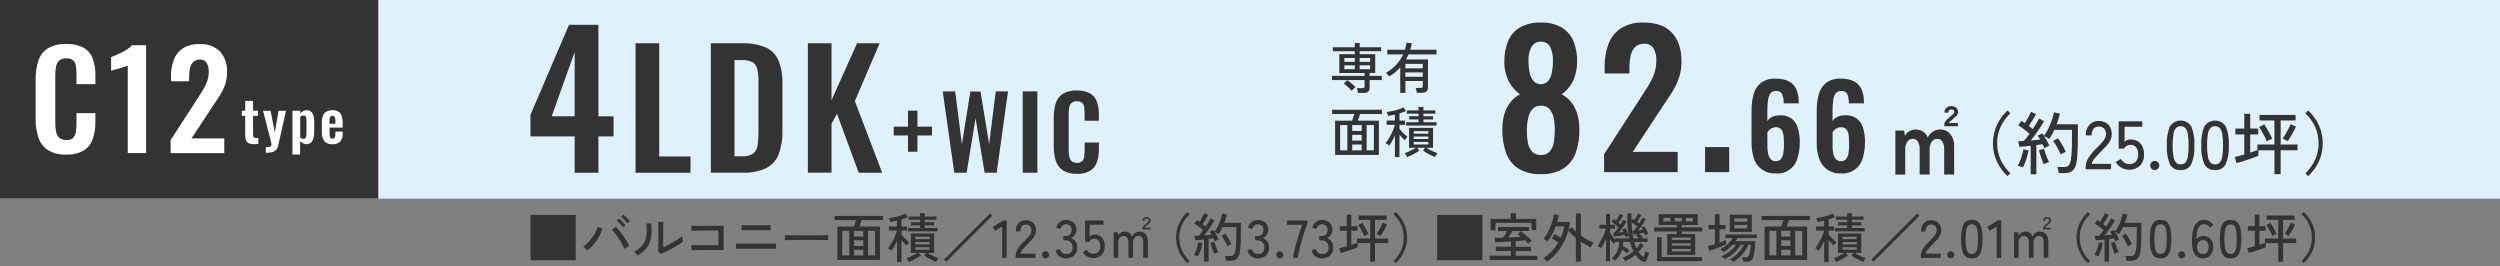 <?xml version="1.0" encoding="UTF-8"?>
<svg id="SP_詳細" data-name="SP 詳細" xmlns="http://www.w3.org/2000/svg" viewBox="0 0 656.98 69.95">
  <rect x="0" y="0" width="656.98" height="69.95" fill="#808080" stroke="none"/>
  <defs>
    <style>
      .cls-1 {
        fill: #fff;
      }

      .cls-2 {
        fill: #333;
      }

      .cls-3 {
        fill: #dff2fc;
      }
    </style>
  </defs>
  <rect class="cls-3" y="0" width="656.98" height="52.2"/>
  <rect class="cls-2" y="0" width="99.41" height="52.2"/>
  <path class="cls-1" d="M17.41,40.62c-1.71.1-3.42-.33-4.88-1.22-1.17-.81-2.04-1.98-2.47-3.34-.49-1.58-.73-3.23-.7-4.88v-10.12c-.03-1.71.2-3.41.7-5.04.41-1.35,1.29-2.52,2.47-3.29,1.48-.85,3.18-1.25,4.88-1.16,1.6-.08,3.18.26,4.6,1,1.09.65,1.93,1.66,2.36,2.85.49,1.38.73,2.84.7,4.31v2.38h-4.97v-2.45c0-.73-.04-1.45-.12-2.17-.05-.58-.28-1.12-.67-1.56-.52-.44-1.2-.65-1.87-.58-.7-.06-1.4.16-1.94.61-.43.45-.7,1.03-.79,1.64-.12.77-.18,1.55-.18,2.33v12.32c-.02.85.06,1.7.25,2.54.12.59.43,1.12.89,1.5.52.36,1.14.54,1.77.51.67.07,1.34-.15,1.84-.61.38-.46.62-1.03.68-1.63.1-.75.14-1.51.14-2.27v-2.56h4.97v2.27c.03,1.51-.2,3.02-.67,4.46-.41,1.25-1.23,2.32-2.33,3.05-1.42.81-3.04,1.2-4.67,1.1h.01Z"/>
  <path class="cls-1" d="M33.58,40.24v-23c-.27.12-.54.23-.82.31-.41.14-.86.27-1.35.4s-.94.25-1.35.37c-.29.08-.58.17-.86.28v-3.6c.33-.12.73-.28,1.22-.49s1.01-.45,1.56-.72c.53-.26,1.05-.56,1.54-.89.43-.29.83-.63,1.17-1.02h3.71v28.35h-4.83.01Z"/>
  <path class="cls-1" d="M44.84,40.24v-3.43l7-10.81c.51-.79,1-1.55,1.45-2.27.45-.71.82-1.47,1.12-2.26.3-.82.45-1.7.44-2.57.05-.84-.14-1.68-.56-2.41-.39-.57-1.06-.89-1.75-.84-.64-.04-1.28.19-1.75.63-.44.45-.74,1.03-.86,1.65-.16.74-.23,1.49-.23,2.24v1.19h-4.76v-1.26c-.03-1.51.23-3.01.75-4.43.46-1.23,1.3-2.27,2.4-2.99,1.3-.78,2.79-1.15,4.3-1.09,2.02-.15,4,.56,5.46,1.96,1.29,1.52,1.94,3.47,1.82,5.46,0,1.08-.15,2.15-.49,3.17-.33.95-.76,1.86-1.29,2.71-.54.86-1.12,1.75-1.75,2.66l-5.81,8.82h8.61v3.88h-14.11.01Z"/>
  <path class="cls-1" d="M66.61,37.88c-.45.02-.89-.07-1.3-.27-.31-.17-.55-.45-.67-.78-.14-.39-.2-.8-.2-1.22v-5.16h-.87v-1.35h.87v-2.6h2.06v2.6h1.32v1.35h-1.32v4.98c-.02.23.05.46.19.64.16.14.37.2.58.19.11,0,.22,0,.32,0s.21-.02.31-.03v1.56c-.17.02-.37.04-.59.07-.24.03-.47.04-.71.04h0Z"/>
  <path class="cls-1" d="M69.85,40.13v-1.47c.29,0,.57-.02.86-.06.18-.02.34-.09.48-.21.11-.11.16-.27.15-.42-.01-.21-.04-.41-.1-.61-.07-.28-.14-.58-.22-.92l-1.9-7.33h1.98l1.12,5.71.97-5.71h1.97l-2.03,9.02c-.08.44-.27.85-.55,1.2-.26.29-.6.51-.98.62-.44.13-.9.2-1.36.19h-.39Z"/>
  <path class="cls-1" d="M76.85,40.62v-11.52h2.04v.66c.24-.23.52-.43.82-.58.29-.14.62-.22.95-.22.34-.01.68.08.96.27.25.18.45.43.58.71.14.3.24.62.29.94s.08.64.08.97v2.94c0,.53-.06,1.05-.2,1.56-.11.43-.33.82-.65,1.12-.32.29-.74.44-1.18.42-.31,0-.61-.08-.88-.22-.28-.16-.55-.35-.79-.57v3.51h-2.04.02ZM79.79,36.48c.19,0,.37-.07.49-.22.12-.18.19-.38.21-.58.04-.27.05-.53.05-.8v-3.11c0-.24-.02-.49-.06-.73-.03-.19-.11-.37-.23-.52-.12-.14-.3-.21-.48-.19-.16,0-.33.04-.47.11-.15.07-.29.16-.41.26v5.48c.13.09.27.16.42.22s.32.08.48.08Z"/>
  <path class="cls-1" d="M87.37,37.91c-.55.02-1.1-.1-1.59-.37-.41-.25-.73-.63-.91-1.08-.21-.55-.31-1.13-.29-1.72v-2.61c-.02-.59.08-1.18.29-1.74.18-.45.5-.82.92-1.06.49-.26,1.03-.38,1.58-.36.56-.03,1.13.1,1.61.39.39.27.69.67.83,1.13.18.59.26,1.2.25,1.81v1.23h-3.45v1.71c0,.23.02.47.08.69.04.16.13.3.26.39.13.08.28.12.43.12.16,0,.31-.04.44-.13.12-.1.2-.23.24-.38.05-.2.08-.41.08-.62v-.72h1.91v.58c.05.73-.19,1.46-.66,2.03-.54.51-1.27.76-2.01.7h-.01ZM86.6,32.52h1.53v-.83c0-.24-.02-.49-.08-.73-.03-.16-.12-.3-.24-.4-.14-.09-.3-.14-.47-.13-.16,0-.31.04-.43.13-.13.12-.21.28-.24.45-.06.3-.08.6-.08.9v.6h.01Z"/>
  <path class="cls-2" d="M151.02,45.39v-9.55h-11.62v-5.66l10.13-23.66h7.73v24.05h3.98v5.28h-3.98v9.55h-6.24ZM144.97,30.56h6.05V13.67l-6.05,16.9h0Z"/>
  <path class="cls-2" d="M167.02,45.39V11.37h6.22v29.74h8.23v4.28h-14.45Z"/>
  <path class="cls-2" d="M186.8,45.39V11.37h8.02c2.22-.1,4.44.28,6.49,1.13,1.5.7,2.69,1.95,3.32,3.49.72,1.9,1.05,3.93.99,5.96v12.43c.06,2.09-.27,4.18-.99,6.15-.61,1.58-1.77,2.88-3.28,3.65-1.97.89-4.12,1.3-6.28,1.2h-8.27ZM193.02,41.07h1.89c1.08.1,2.16-.17,3.07-.76.65-.56,1.05-1.35,1.13-2.2.15-1.18.22-2.36.21-3.55v-13.02c.02-1.11-.07-2.23-.29-3.32-.14-.76-.58-1.42-1.22-1.85-.92-.46-1.95-.66-2.98-.59h-1.81v25.28h0Z"/>
  <path class="cls-2" d="M212.3,45.39V11.37h6.22v14.95l6.72-14.95h5.92l-6.51,15.2,7.18,18.82h-6.17l-5.71-15.5-1.43,2.6v12.89h-6.22Z"/>
  <path class="cls-2" d="M238.61,39.88v-4.28h-3.75v-2.32h3.75v-4.2h2.48v4.2h3.83v2.32h-3.83v4.28h-2.48Z"/>
  <path class="cls-2" d="M250.78,45.39l-3.04-21.38h3.27l1.77,13.86,2.22-13.81h2.67l2.27,13.81,1.74-13.86h3.22l-2.98,21.38h-3.17l-2.38-14.33-2.35,14.33h-3.25.01Z"/>
  <path class="cls-2" d="M268.76,45.39v-21.38h3.85v21.38h-3.85Z"/>
  <path class="cls-2" d="M282.99,45.68c-1.29.07-2.58-.25-3.68-.92-.88-.61-1.54-1.5-1.86-2.52-.37-1.19-.55-2.44-.53-3.68v-7.63c-.02-1.29.15-2.57.53-3.8.31-1.02.97-1.9,1.86-2.48,1.12-.64,2.4-.94,3.68-.87,1.2-.06,2.4.2,3.47.75.83.49,1.45,1.25,1.78,2.15.37,1.04.55,2.14.53,3.25v1.8h-3.75v-1.85c0-.55-.03-1.09-.09-1.64-.04-.44-.21-.85-.5-1.17-.39-.33-.9-.49-1.41-.44-.53-.05-1.06.12-1.46.46-.32.34-.53.77-.59,1.24-.09.58-.14,1.17-.13,1.76v9.29c-.01.64.05,1.29.19,1.91.09.44.33.84.67,1.13.39.27.86.41,1.33.38.51.05,1.01-.12,1.39-.46.29-.35.47-.78.51-1.23.07-.57.11-1.14.11-1.72v-1.93h3.75v1.72c.02,1.14-.15,2.28-.5,3.37-.31.94-.93,1.75-1.76,2.3-1.07.61-2.29.9-3.53.83h-.01Z"/>
  <path class="cls-2" d="M404.93,45.76c-2.09.1-4.16-.42-5.95-1.49-1.5-.99-2.63-2.45-3.22-4.15-.67-1.99-1-4.07-.96-6.17,0-1.04.1-2.08.31-3.1.19-.89.5-1.76.91-2.57.39-.75.88-1.44,1.46-2.04.57-.59,1.24-1.08,1.97-1.46-1.21-.86-2.2-1.98-2.9-3.29-.84-1.64-1.26-3.46-1.22-5.3-.04-1.88.31-3.76,1.03-5.5.64-1.5,1.77-2.75,3.19-3.55,1.66-.87,3.51-1.29,5.38-1.22,1.87-.07,3.73.36,5.38,1.25,1.4.82,2.5,2.06,3.14,3.55.72,1.73,1.06,3.6.98,5.47.04,1.85-.36,3.67-1.18,5.33-.68,1.3-1.66,2.42-2.86,3.26.73.38,1.39.87,1.97,1.46.58.61,1.08,1.29,1.46,2.04.42.81.72,1.68.91,2.57.22,1.02.32,2.06.31,3.1.07,2.1-.25,4.19-.94,6.17-.59,1.7-1.72,3.15-3.22,4.15-1.8,1.07-3.88,1.59-5.98,1.49h.03ZM404.93,40.72c.9.07,1.78-.29,2.38-.96.55-.7.91-1.54,1.03-2.42.16-.99.24-2,.24-3,.03-1.05-.05-2.11-.24-3.14-.15-.9-.52-1.75-1.08-2.47-.58-.66-1.44-1.02-2.33-.96-.87-.05-1.71.3-2.28.96-.56.71-.94,1.55-1.1,2.45-.21,1.04-.32,2.1-.31,3.17,0,1.01.09,2.03.26,3.02.13.89.5,1.73,1.08,2.42.6.65,1.47.99,2.35.94h0ZM404.93,22.14c.72,0,1.41-.3,1.9-.84.51-.63.85-1.38.98-2.18.2-1.04.3-2.11.29-3.17.05-1.24-.2-2.47-.72-3.6-.46-.92-1.43-1.47-2.45-1.39-1.02-.05-1.99.49-2.47,1.39-.57,1.1-.84,2.32-.79,3.55-.01,1.07.09,2.14.31,3.19.15.81.5,1.57,1.03,2.21.5.54,1.19.84,1.92.84Z"/>
  <path class="cls-2" d="M421.54,45.23v-4.7l9.6-14.83c.7-1.09,1.37-2.13,1.99-3.12.62-.98,1.13-2.01,1.54-3.1.41-1.13.61-2.33.6-3.53.07-1.16-.2-2.31-.77-3.31-.54-.78-1.45-1.22-2.4-1.15-.88-.05-1.75.26-2.4.86-.6.62-1.01,1.41-1.18,2.26-.22,1.01-.32,2.04-.31,3.07v1.63h-6.53v-1.73c-.04-2.07.31-4.13,1.03-6.07.64-1.68,1.79-3.12,3.29-4.1,1.78-1.07,3.83-1.58,5.9-1.49,3.33,0,5.82.9,7.49,2.69,1.66,1.79,2.5,4.29,2.5,7.49.02,1.48-.21,2.94-.67,4.34-.45,1.3-1.05,2.55-1.78,3.72-.74,1.18-1.54,2.4-2.4,3.65l-7.97,12.1h11.81v5.33h-19.34Z"/>
  <path class="cls-2" d="M448.08,45.23v-6.58h6.34v6.58s-6.34,0-6.34,0Z"/>
  <path class="cls-2" d="M466.65,45.56c-2.58.18-4.95-1.44-5.72-3.91-.45-1.31-.66-2.68-.64-4.07v-8.52c-.02-1.44.16-2.88.54-4.27.3-1.18.98-2.24,1.92-3.01,1.12-.8,2.49-1.2,3.87-1.11,1.19-.05,2.38.19,3.46.7.87.45,1.56,1.17,1.97,2.06.45,1.05.67,2.19.63,3.33,0,.07,0,.13.02.2,0,.06.01.13.01.19h-3.99c.04-.83-.09-1.66-.39-2.43-.34-.59-1.01-.91-1.68-.81-.47-.02-.92.15-1.26.48-.38.45-.62.99-.71,1.58-.17.97-.24,1.95-.23,2.92v2.91c.31-.48.75-.86,1.27-1.09.63-.28,1.31-.42,2-.41,1.11-.08,2.21.23,3.12.87.79.64,1.36,1.51,1.63,2.49.35,1.18.51,2.4.5,3.63.02,1.44-.18,2.87-.6,4.25-.67,2.56-3.09,4.26-5.73,4.03h.01ZM466.68,42.35c.5.03.99-.17,1.32-.54.33-.44.55-.95.63-1.5.13-.74.19-1.5.18-2.25,0-.88-.03-1.66-.1-2.35-.04-.59-.23-1.16-.56-1.65-.37-.44-.93-.67-1.5-.62-.33,0-.65.06-.94.2-.28.12-.53.29-.75.5-.19.18-.36.38-.5.6v3.81c0,.64.06,1.27.2,1.89.1.52.34,1,.69,1.4.35.36.84.55,1.33.52h0Z"/>
  <path class="cls-2" d="M483.78,45.56c-2.58.18-4.95-1.44-5.72-3.91-.45-1.31-.66-2.68-.64-4.07v-8.52c-.02-1.44.16-2.88.54-4.27.3-1.18.98-2.24,1.92-3.01,1.12-.8,2.49-1.2,3.87-1.11,1.19-.05,2.38.19,3.46.7.87.45,1.56,1.17,1.97,2.06.45,1.05.67,2.19.63,3.33,0,.07,0,.13.02.2,0,.06.01.13.01.19h-3.99c.04-.83-.09-1.66-.39-2.43-.34-.59-1.01-.91-1.68-.81-.47-.02-.92.15-1.26.48-.38.45-.62.99-.71,1.58-.17.97-.24,1.95-.23,2.92v2.91c.31-.48.75-.86,1.28-1.09.63-.28,1.31-.42,2-.41,1.11-.08,2.21.23,3.12.87.79.64,1.36,1.51,1.63,2.49.35,1.18.51,2.4.5,3.63.02,1.44-.18,2.87-.6,4.25-.67,2.56-3.09,4.26-5.73,4.03h0ZM483.81,42.35c.5.03.99-.17,1.32-.54.33-.44.55-.95.63-1.5.13-.74.19-1.5.18-2.25,0-.88-.03-1.66-.1-2.35-.04-.59-.23-1.16-.56-1.65-.37-.44-.93-.67-1.5-.62-.33,0-.65.06-.94.2-.28.12-.53.29-.75.5-.19.18-.36.38-.5.6v3.81c0,.64.06,1.27.2,1.89.1.52.34,1,.69,1.4.35.36.84.55,1.33.52h0Z"/>
  <path class="cls-2" d="M498.09,45.87v-11.54h2.3l.19,1.39c.24-.5.62-.92,1.09-1.2.53-.33,1.14-.49,1.76-.48.68,0,1.36.17,1.93.54.56.37.99.9,1.24,1.52.31-.59.76-1.11,1.31-1.49.57-.39,1.24-.59,1.93-.58,1.03-.03,2.01.4,2.67,1.19.73.96,1.1,2.15,1.02,3.35v7.3h-2.62v-6.67c.04-.7-.12-1.39-.47-1.99-.25-.45-.73-.72-1.24-.72-.61-.02-1.19.26-1.55.74-.41.62-.61,1.37-.56,2.11v6.53h-2.62v-6.67c.04-.7-.12-1.39-.47-1.99-.27-.45-.76-.73-1.28-.72-.6-.02-1.16.26-1.5.76-.39.63-.58,1.36-.54,2.1v6.53h-2.62.03ZM510.96,33.18v-.38c-.02-.35.1-.7.31-.98.36-.41.75-.78,1.17-1.13.27-.2.52-.42.77-.65.2-.15.33-.37.36-.62,0-.43-.27-.65-.82-.65-.5,0-.75.28-.75.84h-1.01c-.03-.48.16-.96.52-1.28.34-.3.78-.45,1.24-.44.49-.02.97.13,1.34.44.33.28.5.71.46,1.14,0,.36-.14.71-.4.96-.26.26-.61.56-1.02.91-.26.21-.48.4-.66.56-.14.12-.26.26-.35.42h2.4v.86h-3.57,0Z"/>
  <path class="cls-2" d="M527.56,46.28c-1.16-1.08-2.11-2.37-2.79-3.81-1.39-3.06-1.39-6.57,0-9.63.68-1.43,1.63-2.73,2.79-3.81l.74.72c-1.06,1.03-1.92,2.24-2.56,3.57-1.22,2.76-1.22,5.9,0,8.66.63,1.33,1.5,2.54,2.56,3.57l-.74.72h0Z"/>
  <path class="cls-2" d="M531.6,43.99c-.13-.06-.27-.12-.41-.16-.18-.06-.36-.12-.53-.17-.14-.05-.28-.08-.42-.1.24-.41.44-.83.61-1.27.21-.52.39-1.05.54-1.58.14-.48.26-.97.34-1.47l1.33.27c-.08.52-.19,1.03-.33,1.54-.15.55-.32,1.08-.52,1.61-.17.46-.37.9-.6,1.33h-.01ZM533.65,45.81v-7.49c-.58.06-1.13.11-1.66.16-.53.05-.97.08-1.33.11l-.27-1.48c.19,0,.41-.02.66-.04s.51-.02.8-.04c.22-.23.46-.51.72-.84.26-.33.53-.68.79-1.05-.26-.23-.57-.48-.92-.75s-.7-.54-1.06-.8-.7-.49-1.01-.68l.85-1.17c.13.08.28.18.43.28.16.1.31.21.47.33.19-.29.39-.62.6-.99.21-.37.41-.74.59-1.09.19-.35.33-.64.42-.87l1.33.56c-.26.49-.57,1.03-.92,1.61-.35.58-.68,1.1-.99,1.54.19.14.38.29.55.42.17.14.33.27.48.39.37-.54.71-1.06,1.01-1.57.3-.5.53-.91.68-1.21l1.3.72c-.26.47-.59,1-.98,1.59-.39.59-.8,1.19-1.23,1.79-.43.6-.85,1.16-1.26,1.67.46-.04.89-.07,1.31-.11s.8-.07,1.13-.11c-.11-.19-.22-.37-.32-.55-.11-.17-.21-.33-.31-.48l1.21-.61c.16.21.3.42.43.65.44-.6.82-1.24,1.14-1.91.35-.73.66-1.47.92-2.23.23-.66.42-1.34.55-2.03l1.58.32c-.11.44-.24.9-.39,1.38-.15.47-.31.95-.48,1.43h5.58v3.06c0,1.09,0,2.03-.03,2.81-.02.78-.05,1.46-.09,2.03-.04.57-.09,1.09-.15,1.56-.06.71-.26,1.4-.58,2.03-.24.45-.62.82-1.08,1.04-.5.22-1.04.32-1.58.31h-1.53c-.02-.28-.06-.56-.13-.84-.06-.26-.14-.52-.24-.77h1.89c.4.03.79-.12,1.08-.39.33-.45.53-.98.59-1.53.13-.75.21-1.51.23-2.28.05-.98.07-2.3.07-3.97v-1.6h-4.64c-.19.43-.4.85-.64,1.26-.22.39-.47.77-.73,1.13-.2-.14-.41-.28-.63-.4-.21-.13-.44-.23-.67-.32.26.4.52.82.76,1.27s.44.86.59,1.22c-.16.06-.38.16-.67.31-.22.11-.44.23-.65.36-.06-.15-.13-.32-.21-.5s-.17-.37-.26-.56c-.23.04-.48.07-.75.11s-.56.08-.86.13v7.67h-1.53.04ZM537.05,43.16c-.13-.31-.28-.7-.45-1.16s-.32-.93-.46-1.4-.25-.85-.33-1.15l1.33-.34c.08.32.2.71.35,1.14.15.44.31.87.49,1.29.17.42.33.77.48,1.06-.15.03-.29.07-.43.13-.19.07-.38.15-.56.23-.18.08-.32.15-.41.2h0ZM541.55,40.63c-.16-.4-.34-.81-.57-1.25-.22-.44-.46-.86-.71-1.28-.22-.37-.47-.73-.74-1.07l1.26-.7c.41.55.79,1.12,1.13,1.71.35.6.67,1.22.95,1.85-.24.09-.47.2-.69.33-.22.12-.44.25-.64.41h.01Z"/>
  <path class="cls-2" d="M548.08,44.5v-.5c0-.91.27-1.79.76-2.56.63-.96,1.38-1.84,2.22-2.61.41-.4.79-.79,1.14-1.18.33-.36.62-.75.87-1.16.21-.34.34-.72.36-1.12.07-.57-.11-1.15-.49-1.58-.4-.37-.93-.56-1.48-.52-.51-.02-1,.2-1.31.6-.35.5-.52,1.11-.49,1.72h-1.53c-.06-1.01.27-2.01.93-2.78.61-.68,1.49-1.05,2.4-1.02.64-.01,1.27.13,1.84.42.53.28.96.71,1.24,1.23.31.61.45,1.28.4,1.96,0,.55-.15,1.09-.41,1.58-.28.51-.63.99-1.03,1.41-.42.46-.89.94-1.4,1.44-.58.59-1.1,1.16-1.58,1.7-.41.43-.7.96-.84,1.54h5.08v1.42h-6.71.03Z"/>
  <path class="cls-2" d="M559.53,44.6c-.72,0-1.42-.18-2.04-.54-.62-.34-1.14-.85-1.5-1.46l1.3-.83c.25.39.58.73.97.99.38.24.83.37,1.28.36.66.04,1.3-.2,1.75-.67.43-.54.65-1.21.6-1.9.04-.66-.15-1.3-.53-1.84-.36-.43-.9-.67-1.47-.65-.36,0-.72.09-1.03.27-.3.16-.54.42-.67.74h-1.42v-7.18h6.21v1.42h-4.66v3.94c.44-.4,1.01-.62,1.6-.61.63,0,1.25.14,1.8.45.54.31.97.77,1.25,1.32.32.66.48,1.4.46,2.13.07,1.11-.31,2.2-1.07,3.01-.76.71-1.77,1.09-2.82,1.04h-.01Z"/>
  <path class="cls-2" d="M566.26,44.69c-.32,0-.63-.12-.85-.35-.23-.22-.36-.52-.35-.84,0-.66.53-1.2,1.19-1.21h.01c.32,0,.62.12.84.35.23.22.36.53.35.85,0,.65-.53,1.18-1.19,1.19h0Z"/>
  <path class="cls-2" d="M573.05,44.69c-1.19.1-2.32-.53-2.84-1.6-.62-1.56-.89-3.23-.79-4.9-.09-1.67.18-3.35.79-4.91.93-1.57,2.96-2.08,4.53-1.14.47.28.86.67,1.14,1.14.62,1.56.89,3.23.79,4.91.09,1.67-.18,3.34-.79,4.9-.52,1.07-1.64,1.7-2.83,1.6ZM573.05,43.2c.45.02.89-.15,1.22-.46.37-.44.6-.98.67-1.56.16-.99.23-1.99.21-2.99.02-1.01-.05-2.01-.21-3.01-.07-.57-.3-1.11-.67-1.56-.69-.61-1.73-.61-2.42,0-.38.44-.61.98-.68,1.56-.16.99-.24,2-.22,3.01-.02,1,.05,2,.22,2.99.07.57.31,1.12.68,1.56.32.31.76.48,1.21.46h-.01Z"/>
  <path class="cls-2" d="M582.1,44.69c-1.19.1-2.32-.53-2.84-1.6-.62-1.56-.89-3.23-.79-4.9-.09-1.67.18-3.35.79-4.91.93-1.57,2.96-2.08,4.53-1.14.47.28.86.67,1.14,1.14.62,1.56.89,3.23.79,4.91.09,1.67-.18,3.34-.79,4.9-.52,1.07-1.64,1.7-2.83,1.6ZM582.1,43.2c.45.02.89-.15,1.22-.46.37-.44.6-.98.67-1.56.16-.99.23-1.99.21-2.99.02-1.01-.05-2.01-.21-3.01-.07-.57-.3-1.11-.67-1.56-.69-.61-1.73-.61-2.42,0-.38.44-.61.98-.68,1.56-.16.99-.24,2-.22,3.01-.02,1,.05,2,.22,2.99.07.57.31,1.12.68,1.56.32.31.76.48,1.21.46h-.01Z"/>
  <path class="cls-2" d="M597.71,45.79v-6.28h-4.23v1.42c-.34.14-.75.31-1.25.49-.5.19-1.02.37-1.58.56-.55.19-1.08.36-1.59.51-.51.16-.95.28-1.32.38l-.47-1.62c.31-.06.69-.15,1.12-.27.44-.12.9-.25,1.39-.4v-5.24h-2.34v-1.55h2.34v-3.89h1.55v3.89h2.11v1.55h-2.11v4.77c.36-.12.71-.24,1.04-.35.33-.11.62-.22.87-.32v-1.46h4.46v-6.32h-3.91v-1.46h9.47v1.46h-3.92v6.32h4.44v1.51h-4.44v6.28h-1.64v.02ZM595.71,37.15c-.14-.36-.33-.77-.57-1.24-.23-.47-.48-.93-.75-1.38-.26-.45-.51-.83-.74-1.14l1.39-.7c.22.32.46.71.72,1.17.26.46.52.91.77,1.37.24.46.45.86.6,1.22-.16.05-.31.11-.46.19-.19.09-.37.18-.55.28s-.32.17-.41.23ZM601.2,37.1c-.1-.06-.24-.14-.42-.23-.19-.09-.37-.18-.55-.27-.12-.06-.25-.11-.38-.16.26-.37.51-.74.73-1.13.26-.44.51-.9.76-1.38.25-.47.45-.9.6-1.29l1.44.63c-.16.36-.37.78-.63,1.26s-.54.95-.81,1.41c-.28.46-.52.85-.74,1.16h0Z"/>
  <path class="cls-2" d="M606.57,46.28l-.74-.72c1.07-1.03,1.93-2.24,2.57-3.57,1.21-2.76,1.21-5.9,0-8.66-.63-1.34-1.5-2.55-2.57-3.57l.74-.72c1.16,1.08,2.11,2.37,2.79,3.81,1.39,3.06,1.39,6.57,0,9.63-.68,1.43-1.63,2.73-2.79,3.81h0Z"/>
  <path class="cls-2" d="M356.87,24.43c-.02-.22-.05-.44-.11-.66-.05-.21-.11-.41-.19-.61h1.47c.15.01.3-.02.43-.1.1-.1.15-.25.13-.39v-1.63h-8.57v-1.11h8.57v-.75h-6.64v-4.94h4.07v-.78h-5.77v-1.04h5.77v-1.14h1.28v1.14h5.63v1.04h-5.63v.78h4.08v4.94h-1.47v.75h3.2v1.11h-3.2v2.03c.03.38-.11.76-.38,1.03-.35.24-.77.36-1.19.32h-1.48,0ZM355.21,23.86c-.18-.22-.37-.43-.58-.63-.23-.23-.48-.45-.74-.67-.23-.2-.48-.39-.73-.56l.88-.94c.23.15.48.34.75.55s.53.43.78.65c.22.19.43.4.63.62-.11.09-.22.19-.32.29-.13.12-.26.25-.38.37s-.21.23-.28.32h-.01ZM353.28,16.26h2.75v-1.01h-2.75v1.01ZM353.28,18.18h2.75v-1.01h-2.75v1.01ZM357.31,16.26h2.75v-1.01h-2.75v1.01ZM357.31,18.18h2.75v-1.01h-2.75v1.01Z"/>
  <path class="cls-2" d="M367.97,24.4v-6.68c-.42.48-.88.92-1.38,1.32-.49.4-1.02.76-1.56,1.07-.1-.19-.23-.37-.37-.53-.14-.17-.29-.32-.46-.45,1-.55,1.9-1.26,2.69-2.09.76-.81,1.38-1.74,1.84-2.75h-4.17v-1.22h4.64c.19-.61.33-1.24.42-1.87l1.4.17c-.05.29-.11.58-.19.86-.08.28-.15.56-.23.84h6.9v1.22h-7.35c-.1.23-.2.46-.31.68s-.23.44-.35.65h5.77v7.4c0,.91-.53,1.37-1.6,1.37h-1.34c-.03-.22-.06-.44-.11-.66-.04-.21-.11-.42-.19-.62h1.32c.15.01.31-.02.43-.11.1-.1.14-.24.13-.38v-1.34h-4.57v3.12h-1.36ZM369.32,17.95h4.57v-1.17h-4.57v1.17ZM369.32,20.19h4.57v-1.17h-4.57v1.17Z"/>
  <path class="cls-2" d="M350.86,40.72v-9.01h4.45c.11-.25.21-.54.32-.86.11-.32.2-.62.27-.9h-5.83v-1.12h13.09v1.12h-5.73c-.08.27-.17.56-.29.89-.12.32-.23.61-.33.87h5.55v9.01h-11.5ZM352.17,39.51h1.9v-6.64h-1.9v6.64ZM355.35,34.4h2.49v-1.53h-2.49v1.53ZM355.35,36.95h2.49v-1.51h-2.49v1.51ZM355.35,39.51h2.49v-1.53h-2.49v1.53ZM359.14,39.51h1.9v-6.64h-1.9v6.64Z"/>
  <path class="cls-2" d="M366.57,41.24v-5.63c-.24.53-.49,1.03-.76,1.5-.22.41-.47.8-.74,1.17-.08-.09-.18-.17-.27-.24-.12-.1-.25-.19-.38-.27-.1-.07-.2-.13-.31-.17.27-.29.5-.61.71-.95.25-.38.49-.8.72-1.26s.44-.91.62-1.36c.16-.4.29-.82.4-1.24h-2.16v-1.11h2.17v-1.56c-.31.07-.61.13-.91.19-.3.06-.59.11-.87.16-.02-.11-.05-.22-.09-.32-.05-.14-.1-.28-.16-.42-.04-.11-.09-.21-.15-.31.52-.06,1.03-.14,1.54-.25.55-.12,1.1-.26,1.63-.44.44-.14.87-.32,1.27-.53l.67.94c-.26.13-.53.25-.8.35-.29.11-.6.21-.93.32v1.89h1.47v1.11h-1.47v1.07c.16.21.37.46.63.73.26.28.52.54.79.79.22.21.45.4.69.58-.08.07-.16.15-.24.24-.1.11-.2.23-.3.35-.07.09-.14.18-.2.28-.18-.16-.4-.38-.65-.64s-.49-.53-.72-.81v5.88h-1.22l.02-.04ZM369.77,41.27c-.06-.13-.15-.31-.27-.52-.1-.18-.21-.35-.34-.5.26-.09.56-.21.92-.37.36-.16.71-.33,1.07-.51.36-.18.67-.36.94-.53h-1.81v-5.24h6.31v5.24h-1.81c.31.19.62.37.95.53.37.18.73.35,1.09.51s.67.28.91.37c-.12.16-.23.33-.33.5-.1.17-.19.34-.27.52-.33-.12-.68-.28-1.07-.47-.39-.19-.77-.39-1.14-.61-.37-.22-.69-.42-.97-.63l.55-.73h-2.1l.58.73c-.28.2-.6.41-.97.63s-.75.42-1.14.61c-.39.19-.75.34-1.09.47h-.01ZM369.52,33v-.89h3.27v-.71h-2.46v-.86h2.46v-.66h-3.07v-.86h3.07v-.91h1.27v.91h3.15v.86h-3.15v.66h2.53v.86h-2.53v.71h3.44v.89h-7.98,0ZM371.52,35.12h3.83v-.66h-3.83v.66ZM371.52,36.53h3.83v-.65h-3.83v.65ZM371.52,37.97h3.83v-.68h-3.83v.68Z"/>
  <path class="cls-2" d="M139.41,68.38v-11.9h11.9v11.9h-11.9Z"/>
  <path class="cls-2" d="M154.35,65.8c-.11-.13-.28-.3-.5-.5-.22-.21-.42-.36-.6-.46.61-.41,1.16-.91,1.67-1.5.51-.59.95-1.21,1.32-1.86.37-.65.63-1.26.79-1.84l1.29.45c-.22.7-.53,1.4-.91,2.1-.38.7-.83,1.36-1.34,1.98-.51.62-1.08,1.17-1.71,1.65ZM164.07,65.38c-.15-.38-.35-.81-.61-1.27s-.54-.94-.85-1.41c-.31-.47-.63-.91-.94-1.32s-.62-.74-.9-1l1.04-.74c.31.29.63.63.97,1.03s.67.82,1,1.28c.33.46.63.92.91,1.38.28.46.52.9.71,1.31-.15.07-.36.17-.64.33s-.51.29-.69.41ZM163.69,59.71c-.12-.2-.28-.41-.46-.63-.19-.22-.38-.44-.59-.64s-.39-.37-.56-.5l.63-.5c.15.12.33.29.54.51s.42.44.62.67.36.42.48.58l-.66.52ZM164.87,58.68c-.12-.19-.28-.39-.48-.61-.2-.22-.4-.43-.6-.63-.21-.2-.39-.37-.56-.5l.62-.52c.15.12.33.29.55.5.22.21.43.43.64.66.21.22.37.42.48.57l-.66.52Z"/>
  <path class="cls-2" d="M167.57,67.18c-.06-.09-.14-.21-.25-.34-.11-.13-.23-.26-.36-.39s-.24-.23-.33-.3c1.03-.54,1.8-1.16,2.31-1.86.51-.7.83-1.5.95-2.42.12-.91.1-1.94-.07-3.09l1.26-.11c.2,1.32.21,2.5.05,3.55-.16,1.05-.53,1.98-1.11,2.79-.58.81-1.39,1.53-2.45,2.16ZM173.68,66.73l-.71-.57c0-.13.02-.36.02-.68,0-.32,0-.7.01-1.12s0-.87,0-1.32v-1.27c0-.66,0-1.32,0-1.96s-.02-1.15-.04-1.53h1.36c0,.18-.02.46-.02.86s0,.83-.01,1.29c0,.46,0,.89,0,1.28v3.29c.39-.18.83-.39,1.32-.64.49-.25.97-.52,1.44-.8.48-.28.91-.56,1.3-.83.39-.27.7-.51.91-.71,0,.12.01.28.04.49.03.21.06.4.1.58.04.18.07.31.09.39-.31.26-.71.55-1.21.86-.5.31-1.03.63-1.6.94-.56.31-1.11.6-1.64.85-.53.26-.99.46-1.36.61Z"/>
  <path class="cls-2" d="M181.73,65.78l-.07-1.36c.11,0,.33.02.67.02s.73,0,1.2,0h1.5c.53,0,1.04,0,1.54,0s.95,0,1.34-.01c.4,0,.69,0,.89,0v-3.85h-.8c-.37,0-.81,0-1.3,0s-1.01,0-1.54.01-1.04,0-1.52.01c-.48,0-.89.01-1.24.02-.35,0-.58.02-.7.03l-.03-1.34c.15,0,.44.02.87.03.43,0,.94.01,1.53.01s1.2,0,1.85,0c.64,0,1.26,0,1.85-.01.59,0,1.1,0,1.53-.01.43,0,.72-.01.87-.02v6.38h-1.16c-.49,0-1.02,0-1.62,0-.59,0-1.19.01-1.79.02-.6,0-1.17.02-1.71.02-.54,0-1,.01-1.38.02-.38,0-.64.02-.77.03Z"/>
  <path class="cls-2" d="M193.43,65.37v-1.37c.09,0,.29.02.59.02.3,0,.67,0,1.1.01.43,0,.88,0,1.34,0h3.43c.4,0,.82,0,1.25,0s.85,0,1.24,0,.73,0,1.01,0,.46-.01.53-.02v1.37c-.08,0-.25-.02-.52-.02-.27,0-.6,0-.99,0s-.8,0-1.23,0c-.43,0-.85,0-1.25,0h-2.05c-.41,0-.86,0-1.34,0-.48,0-.95,0-1.39,0s-.83,0-1.15,0c-.32,0-.51.01-.59.02ZM194.87,60.53v-1.37c.09,0,.3.02.63.02.33,0,.71,0,1.13.01.43,0,.86,0,1.28,0h2.04c.37,0,.74,0,1.11,0,.37,0,.69,0,.95-.01.27,0,.43-.01.5-.02v1.37c-.08,0-.25-.02-.51-.02-.26,0-.56,0-.92-.01-.35,0-.72,0-1.09,0h-1.76c-.32,0-.66,0-1.01,0-.36,0-.71,0-1.04,0s-.62,0-.85,0c-.24,0-.39.01-.46.02Z"/>
  <path class="cls-2" d="M206.26,63.13v-.94c0-.18,0-.31-.01-.39.23,0,.58.02,1.05.02s1.01,0,1.63.01c.62,0,1.28,0,1.97.01.7,0,1.39,0,2.09,0s1.35,0,1.97,0c.62,0,1.16-.01,1.62-.02.47,0,.81-.02,1.04-.03v.31c0,.17,0,.36,0,.57s0,.36,0,.44c-.29,0-.72-.02-1.29-.03-.57,0-1.22-.02-1.95-.02-.73,0-1.5,0-2.29,0s-1.57,0-2.32,0-1.44.01-2.05.02c-.61,0-1.09.02-1.45.04Z"/>
  <path class="cls-2" d="M220.06,68.3v-8.76h4.33c.1-.24.21-.52.31-.83s.19-.6.27-.88h-5.67v-1.09h12.73v1.09h-5.57c-.07.26-.17.55-.28.86-.11.31-.22.59-.32.85h5.39v8.76h-11.17ZM221.33,67.12h1.85v-6.45h-1.85v6.45ZM224.43,62.15h2.42v-1.48h-2.42v1.48ZM224.43,64.63h2.42v-1.47h-2.42v1.47ZM224.43,67.12h2.42v-1.48h-2.42v1.48ZM228.11,67.12h1.85v-6.45h-1.85v6.45Z"/>
  <path class="cls-2" d="M235.73,68.8v-5.47c-.23.51-.48,1-.74,1.46s-.5.84-.72,1.14c-.06-.06-.15-.14-.27-.24s-.25-.18-.37-.27-.23-.14-.3-.17c.22-.24.46-.55.69-.92.24-.37.47-.78.7-1.22.23-.44.43-.88.6-1.32.17-.44.3-.84.38-1.2h-2.1v-1.08h2.11v-1.51c-.3.07-.6.13-.89.18s-.58.11-.85.15c0-.07-.04-.18-.08-.31s-.1-.27-.15-.41-.1-.24-.14-.3c.45-.05.95-.13,1.5-.24.55-.12,1.08-.26,1.59-.43s.92-.34,1.24-.52l.66.91c-.23.12-.49.23-.78.34-.29.1-.59.21-.9.31v1.83h1.43v1.08h-1.43v1.04c.16.21.36.44.61.71.25.27.5.53.76.77.26.24.49.43.67.56-.06.05-.13.12-.23.23-.1.11-.19.22-.29.34-.09.12-.16.21-.2.27-.18-.16-.39-.37-.63-.62-.24-.26-.48-.52-.7-.79v5.71h-1.19ZM238.84,68.83c-.06-.13-.14-.3-.26-.5-.12-.21-.23-.37-.33-.49.25-.08.55-.2.9-.36.35-.15.69-.32,1.04-.5.35-.18.66-.35.92-.52h-1.76v-5.1h6.13v5.1h-1.76c.26.17.57.34.92.52.35.18.71.34,1.06.5.35.15.65.27.89.36-.09.12-.2.29-.32.49s-.21.37-.27.5c-.32-.12-.67-.27-1.04-.46-.38-.18-.75-.38-1.11-.59s-.67-.41-.94-.61l.53-.71h-2.04l.56.71c-.27.2-.59.4-.95.61s-.73.41-1.11.59c-.38.18-.73.33-1.06.46ZM238.6,60.79v-.87h3.18v-.69h-2.39v-.84h2.39v-.64h-2.98v-.84h2.98v-.88h1.23v.88h3.07v.84h-3.07v.64h2.46v.84h-2.46v.69h3.35v.87h-7.76ZM240.55,62.85h3.72v-.64h-3.72v.64ZM240.55,64.22h3.72v-.63h-3.72v.63ZM240.55,65.62h3.72v-.66h-3.72v.66Z"/>
  <path class="cls-2" d="M248.7,68.76l-.59-.57,12.08-12.1.57.59-12.07,12.08Z"/>
  <path class="cls-2" d="M263.36,67.75v-8.27l-1.85,1.18-.63-1.01,2.76-1.72h.91v9.83h-1.19Z"/>
  <path class="cls-2" d="M266.89,67.75v-.39c0-.69.2-1.35.59-1.99s.97-1.31,1.73-2.03c.32-.31.61-.61.89-.92s.5-.6.68-.9.27-.59.28-.87c.02-.55-.11-.96-.38-1.23-.27-.27-.65-.41-1.15-.41-.43,0-.77.16-1.02.47s-.38.76-.38,1.34h-1.19c0-.91.24-1.64.72-2.16.48-.53,1.1-.79,1.87-.79.54,0,1.02.11,1.44.33.42.22.74.54.97.96s.33.93.31,1.53c0,.44-.12.85-.32,1.23-.21.38-.47.74-.8,1.1-.33.36-.69.73-1.09,1.12-.45.46-.86.9-1.22,1.32-.37.42-.59.82-.65,1.2h3.95v1.11h-5.22Z"/>
  <path class="cls-2" d="M274.76,67.9c-.26,0-.48-.09-.67-.27-.18-.18-.27-.4-.27-.65s.09-.48.27-.67c.18-.18.4-.27.67-.27s.47.09.65.27c.18.18.27.4.27.67s-.09.47-.27.65-.4.27-.65.27Z"/>
  <path class="cls-2" d="M280.1,67.9c-.66,0-1.23-.18-1.71-.55-.48-.37-.81-.88-1.01-1.53l1.11-.38c.06.2.15.39.28.59.13.2.3.37.52.51.21.14.48.21.78.21.56,0,1-.14,1.32-.43.32-.28.48-.73.48-1.34,0-.55-.17-.99-.51-1.33s-.8-.5-1.36-.5h-.57v-1.11h.57c.53,0,.94-.15,1.21-.46.27-.31.41-.7.41-1.18,0-.53-.16-.91-.47-1.13-.31-.22-.67-.34-1.07-.34-.27,0-.5.07-.7.21-.2.14-.36.31-.49.51-.13.2-.23.39-.29.58l-1.09-.43c.24-.65.6-1.15,1.06-1.5.47-.35.98-.52,1.54-.52.82,0,1.49.23,2,.69s.76,1.09.76,1.88c0,.5-.13.95-.39,1.34-.26.39-.61.68-1.04.87.5.18.9.49,1.2.92s.46.95.46,1.53c0,.85-.25,1.54-.76,2.07-.51.53-1.25.8-2.23.8Z"/>
  <path class="cls-2" d="M287.3,67.83c-.56,0-1.09-.14-1.59-.42-.5-.28-.89-.66-1.17-1.13l1.01-.64c.21.33.47.58.76.77.29.19.62.28.99.28.6,0,1.05-.18,1.37-.53.31-.35.47-.84.47-1.48s-.14-1.09-.41-1.43c-.28-.34-.66-.5-1.14-.5-.29,0-.56.07-.8.21-.25.14-.42.33-.53.57h-1.11v-5.59h4.83v1.11h-3.63v3.07c.36-.32.78-.48,1.25-.48.52,0,.99.12,1.4.35.41.23.74.58.97,1.03.24.45.36,1.01.36,1.66,0,1.02-.28,1.8-.83,2.34-.56.54-1.29.81-2.19.81Z"/>
  <path class="cls-2" d="M292.65,67.75v-6.72h1.09l.07.92c.14-.32.37-.58.69-.78.32-.21.68-.31,1.09-.31.48,0,.88.11,1.21.34.33.23.57.55.71.96.18-.38.43-.7.76-.94.33-.24.74-.36,1.21-.36.66,0,1.19.22,1.59.67.4.45.59,1.1.59,1.96v4.26h-1.23v-4c0-.59-.11-1.02-.33-1.31-.22-.29-.51-.43-.88-.43-.46,0-.82.17-1.08.5-.26.34-.39.77-.39,1.29v3.95h-1.22v-4c0-.59-.11-1.02-.34-1.31-.22-.29-.52-.43-.9-.43-.45,0-.8.17-1.06.51s-.38.76-.38,1.27v3.96h-1.22ZM300.23,60.29v-.2c0-.24.07-.45.22-.62.14-.17.38-.39.71-.67.17-.14.33-.28.48-.43.15-.14.23-.28.23-.41.02-.32-.18-.48-.59-.48-.36,0-.53.19-.53.56h-.49c0-.33.1-.57.29-.74.2-.17.44-.25.73-.25.34,0,.6.08.8.25.2.17.29.4.27.69,0,.22-.09.42-.26.58s-.38.35-.62.55c-.17.14-.32.27-.45.39-.13.12-.21.23-.22.34h1.54v.43h-2.11Z"/>
  <path class="cls-2" d="M312.04,69.14c-.91-.84-1.63-1.83-2.17-2.96-.54-1.13-.81-2.38-.81-3.75s.27-2.61.81-3.74c.54-1.13,1.26-2.12,2.17-2.96l.57.56c-.85.84-1.51,1.77-1.99,2.78-.48,1.01-.71,2.13-.71,3.37s.24,2.35.71,3.37c.48,1.01,1.14,1.94,1.99,2.78l-.57.56Z"/>
  <path class="cls-2" d="M314.82,67.36c-.08-.04-.18-.08-.32-.13-.14-.05-.28-.09-.41-.13-.13-.04-.25-.07-.33-.08.16-.26.32-.59.48-.99.16-.4.3-.81.42-1.23.12-.42.21-.81.27-1.14l1.04.21c-.06.36-.14.76-.26,1.2-.12.43-.25.85-.41,1.25-.15.4-.31.75-.47,1.04ZM316.42,68.77v-5.82c-.45.05-.88.09-1.29.13-.41.04-.76.07-1.04.08l-.21-1.15c.15,0,.32-.02.51-.03s.4-.02.62-.03c.17-.18.35-.39.56-.65.21-.26.41-.53.62-.82-.21-.18-.44-.37-.71-.58-.27-.21-.55-.42-.83-.62s-.54-.38-.78-.53l.66-.91c.1.07.21.14.34.22.12.08.24.17.36.26.15-.22.31-.48.47-.77.16-.29.32-.57.46-.85s.25-.5.33-.68l1.04.43c-.21.38-.44.8-.71,1.25-.27.45-.53.85-.77,1.2.15.11.29.22.43.33.14.11.26.21.37.3.29-.42.55-.83.78-1.22.23-.39.41-.71.53-.94l1.01.56c-.21.36-.46.78-.76,1.24-.3.46-.62.93-.96,1.39s-.66.9-.98,1.3c.35-.03.7-.06,1.02-.08.33-.03.62-.06.88-.08-.08-.15-.17-.29-.25-.43s-.16-.26-.24-.37l.94-.48c.11.15.22.32.34.5.32-.42.61-.91.89-1.48s.51-1.15.71-1.74c.2-.59.34-1.11.43-1.58l1.23.25c-.08.35-.18.7-.3,1.07-.12.37-.24.74-.37,1.11h4.34v2.38c0,.85,0,1.58-.02,2.18-.01.61-.04,1.13-.07,1.58-.03.44-.07.85-.12,1.21-.08.67-.23,1.2-.45,1.58-.21.38-.49.65-.84.81-.35.16-.76.24-1.23.24h-1.19c0-.19-.04-.4-.1-.65-.06-.25-.12-.45-.19-.6h1.47c.36,0,.64-.1.84-.31.2-.21.35-.6.46-1.19.08-.42.14-1.01.18-1.77s.06-1.79.06-3.09v-1.25h-3.61c-.15.34-.32.66-.5.98-.18.32-.37.61-.57.88-.11-.08-.28-.19-.49-.31-.21-.12-.39-.21-.52-.25.21.31.4.64.59.99s.34.67.46.95c-.12.05-.29.13-.52.24-.22.11-.39.21-.5.28-.05-.12-.1-.25-.16-.39-.06-.14-.13-.29-.2-.43-.18.03-.37.06-.58.08-.21.03-.43.06-.67.1v5.96h-1.19ZM319.07,66.71c-.1-.24-.22-.54-.35-.9s-.25-.72-.36-1.08c-.11-.36-.19-.66-.26-.9l1.04-.27c.07.25.16.55.27.89.12.34.24.67.38,1,.14.33.26.6.37.83-.08,0-.19.04-.34.1-.15.06-.29.12-.43.18-.14.07-.25.12-.32.15ZM322.57,64.74c-.12-.31-.27-.63-.44-.97s-.36-.67-.55-.99c-.2-.32-.39-.6-.57-.83l.98-.55c.3.39.59.83.88,1.33.29.49.54.98.74,1.44-.13.05-.31.13-.54.26-.23.13-.39.23-.5.31Z"/>
  <path class="cls-2" d="M330.51,67.9c-.66,0-1.23-.18-1.71-.55-.48-.37-.81-.88-1.01-1.53l1.11-.38c.06.2.15.39.28.59.13.2.3.37.52.51.21.14.48.21.78.21.56,0,1-.14,1.32-.43.32-.28.48-.73.48-1.34,0-.55-.17-.99-.51-1.33s-.8-.5-1.36-.5h-.57v-1.11h.57c.53,0,.94-.15,1.21-.46.27-.31.41-.7.41-1.18,0-.53-.16-.91-.47-1.13-.31-.22-.67-.34-1.07-.34-.27,0-.5.07-.7.21-.2.14-.36.31-.49.51-.13.2-.23.39-.29.58l-1.09-.43c.24-.65.6-1.15,1.06-1.5.47-.35.98-.52,1.54-.52.82,0,1.49.23,2,.69s.76,1.09.76,1.88c0,.5-.13.95-.39,1.34-.26.39-.61.68-1.04.87.5.18.9.49,1.2.92s.46.95.46,1.53c0,.85-.25,1.54-.76,2.07-.51.53-1.25.8-2.23.8Z"/>
  <path class="cls-2" d="M336.31,67.9c-.26,0-.48-.09-.67-.27-.18-.18-.27-.4-.27-.65s.09-.48.27-.67c.18-.18.4-.27.67-.27s.47.09.65.27c.18.18.27.4.27.67s-.09.47-.27.65-.4.27-.65.27Z"/>
  <path class="cls-2" d="M339.76,67.75c.07-.41.16-.9.29-1.46.13-.56.27-1.15.44-1.78.17-.63.35-1.27.55-1.92s.4-1.28.6-1.88c.21-.61.41-1.15.6-1.64h-4.05v-1.12h5.39v.84c-.19.43-.38.94-.59,1.54-.21.6-.42,1.23-.62,1.91-.2.68-.39,1.35-.57,2.03-.18.68-.34,1.32-.48,1.92-.14.6-.25,1.12-.32,1.56h-1.23Z"/>
  <path class="cls-2" d="M347.37,67.9c-.66,0-1.23-.18-1.71-.55-.48-.37-.81-.88-1.01-1.53l1.11-.38c.06.2.15.39.28.59.13.2.3.37.52.51.21.14.48.21.78.21.56,0,1-.14,1.32-.43.32-.28.48-.73.48-1.34,0-.55-.17-.99-.51-1.33s-.8-.5-1.36-.5h-.57v-1.11h.57c.53,0,.94-.15,1.21-.46.27-.31.41-.7.41-1.18,0-.53-.16-.91-.47-1.13-.31-.22-.67-.34-1.07-.34-.27,0-.5.07-.7.21-.2.14-.36.31-.49.51-.13.2-.23.39-.29.58l-1.09-.43c.24-.65.6-1.15,1.06-1.5.47-.35.98-.52,1.54-.52.82,0,1.49.23,2,.69s.76,1.09.76,1.88c0,.5-.13.95-.39,1.34-.26.39-.61.68-1.04.87.5.18.9.49,1.2.92s.46.95.46,1.53c0,.85-.25,1.54-.76,2.07-.51.53-1.25.8-2.23.8Z"/>
  <path class="cls-2" d="M360.08,68.76v-4.89h-3.29v1.11c-.26.11-.59.24-.97.38-.39.14-.8.29-1.23.43-.43.15-.84.28-1.24.4-.4.12-.74.22-1.03.29l-.36-1.26c.24-.05.53-.12.88-.21.34-.09.7-.2,1.08-.31v-4.07h-1.82v-1.2h1.82v-3.02h1.2v3.02h1.64v1.2h-1.64v3.71c.28-.09.55-.18.8-.27s.48-.17.68-.25v-1.13h3.47v-4.91h-3.04v-1.13h7.36v1.13h-3.05v4.91h3.46v1.18h-3.46v4.89h-1.27ZM358.53,62.04c-.11-.28-.26-.6-.44-.97s-.38-.72-.58-1.07c-.21-.35-.4-.65-.57-.89l1.08-.55c.17.25.35.56.56.91.21.35.4.71.59,1.06.19.35.35.67.47.95-.09.03-.21.08-.36.15-.15.07-.29.14-.43.22-.14.07-.25.14-.32.18ZM362.8,62c-.07-.05-.18-.11-.33-.18s-.29-.14-.43-.21-.24-.11-.29-.13c.18-.24.37-.54.57-.88.2-.35.4-.7.59-1.07.19-.37.35-.7.47-1l1.12.49c-.12.28-.29.61-.49.98-.21.37-.42.74-.63,1.1-.21.36-.41.66-.57.9Z"/>
  <path class="cls-2" d="M366.78,69.14l-.57-.56c.86-.84,1.52-1.77,1.99-2.78.47-1.01.71-2.14.71-3.37s-.24-2.35-.71-3.37c-.47-1.01-1.14-1.94-1.99-2.78l.57-.56c.91.84,1.63,1.83,2.17,2.96.54,1.13.81,2.38.81,3.74s-.27,2.61-.81,3.75c-.54,1.13-1.26,2.12-2.17,2.96Z"/>
  <g>
    <path class="cls-2" d="M377.67,68.38v-11.9h11.9v11.9h-11.9Z"/>
    <path class="cls-2" d="M391.47,68.31v-1.12h5.6v-1.23h-3.98v-1.12h3.98v-1.39c-.77.05-1.52.09-2.25.13-.74.04-1.37.06-1.89.07l-.17-1.15c.71,0,1.44-.01,2.2-.04.19-.24.38-.53.59-.85.21-.33.39-.63.55-.91h-2.44v-1.05h8.15v1.05h-4.34c-.15.28-.32.57-.53.88-.2.31-.39.58-.58.83.62-.03,1.21-.06,1.78-.1.57-.04,1.09-.07,1.55-.11-.16-.13-.31-.25-.47-.37s-.3-.22-.43-.31l.87-.76c.27.19.58.43.94.72s.72.6,1.07.91.65.6.9.85c-.07.04-.16.11-.29.22-.13.11-.26.22-.38.34-.12.12-.21.21-.27.27-.11-.13-.25-.27-.4-.43-.15-.16-.33-.33-.51-.5-.34.04-.72.08-1.13.12-.41.04-.83.08-1.27.12v1.48h4.02v1.12h-4.02v1.23h5.66v1.12h-12.5ZM391.71,60.51v-3h5.29v-1.48h1.39v1.48h5.32v2.95h-1.26v-1.9h-9.46v1.95h-1.27Z"/>
    <path class="cls-2" d="M406.55,68.77c-.05-.07-.13-.16-.24-.29s-.23-.25-.36-.38c-.13-.13-.25-.23-.36-.31.77-.43,1.5-1,2.16-1.72.67-.72,1.25-1.5,1.74-2.35-.27-.2-.57-.39-.89-.6-.32-.2-.58-.35-.78-.44l.71-1.19c.22.12.48.27.78.45.3.18.57.35.83.52.47-1.03.78-2.02.94-2.98h-2.24c-.3.78-.64,1.53-1.01,2.23s-.76,1.27-1.14,1.71c-.07-.07-.18-.14-.32-.24-.14-.09-.28-.18-.43-.26-.14-.08-.26-.14-.36-.17.34-.37.68-.84.99-1.39.32-.56.6-1.15.85-1.77.25-.62.46-1.23.63-1.81.17-.58.27-1.08.31-1.5l1.3.27c-.05.28-.11.57-.18.87-.08.3-.16.6-.25.9h3.35c-.04.35-.09.69-.15,1.03-.07.34-.14.67-.21,1l.78-.69c.16.21.34.41.53.61.2.2.4.39.6.58v-4.73h1.32v5.8c.57.41,1.15.77,1.74,1.09s1.14.56,1.65.74c-.07.07-.15.19-.26.35-.11.16-.21.32-.32.48s-.17.29-.21.38c-.4-.17-.83-.38-1.27-.63-.45-.25-.89-.53-1.33-.83v5.28h-1.32v-6.26c-.38-.31-.74-.63-1.08-.96-.34-.33-.64-.66-.91-.97-.46,1.75-1.17,3.32-2.13,4.7-.96,1.38-2.12,2.54-3.49,3.49Z"/>
    <path class="cls-2" d="M422.06,68.69v-5.94c-.2.46-.4.9-.62,1.32-.22.42-.44.79-.67,1.12-.11-.09-.27-.2-.48-.32-.21-.12-.36-.2-.48-.25.22-.27.45-.59.68-.97s.44-.78.64-1.21c.2-.43.38-.85.53-1.25.15-.41.27-.77.34-1.1h-1.69v-1.02h1.74v-2.87h1.06v2.87h1.29v1.02h-1.29v1.06c.16.27.37.59.63.95.26.36.52.69.78.98v-.45h3.61c-.02-.1-.04-.21-.06-.31-.02-.11-.04-.22-.06-.33-.11.03-.26.07-.43.13-.18.06-.32.11-.42.16-.02-.07-.04-.16-.08-.25-.03-.09-.07-.19-.11-.29-.19.04-.41.08-.68.12s-.54.08-.82.13c-.28.04-.54.08-.77.1s-.42.05-.55.06l-.25-1.01h.39c.12-.13.27-.32.46-.55.18-.24.37-.5.57-.78-.16-.16-.36-.34-.6-.55-.24-.21-.47-.4-.69-.59-.22-.19-.4-.33-.53-.42l.62-.71c.07.06.16.12.25.2.09.07.19.15.28.24.18-.24.37-.53.58-.88s.36-.63.45-.88l.88.39c-.08.17-.2.37-.34.6s-.3.46-.46.69-.31.43-.46.61c.1.09.2.18.3.26.1.08.18.16.26.23.17-.26.32-.5.46-.73.13-.22.24-.41.3-.56l.85.46c-.12.23-.3.52-.53.87-.23.35-.48.7-.74,1.06-.26.36-.51.68-.76.96.21-.02.42-.04.63-.06.21-.02.39-.04.56-.06-.06-.13-.11-.25-.16-.35-.05-.1-.1-.19-.15-.27l.84-.36c.15.24.3.55.45.92.15.37.27.69.36.95-.13-.82-.22-1.71-.28-2.67-.06-.96-.07-1.99-.03-3.09l1.08.06c0,.31-.02.61-.02.91,0,.3,0,.59,0,.88l.28-.38c.08.04.15.08.22.14.07.06.15.11.24.17.17-.24.35-.53.54-.85.19-.33.34-.61.44-.85l.87.38c-.12.23-.29.52-.51.88-.22.35-.43.66-.62.93.1.07.2.13.29.2.09.07.18.14.27.2.21-.31.39-.6.56-.88.17-.28.28-.5.35-.67l.83.46c-.11.23-.28.52-.51.87-.23.35-.47.7-.74,1.06-.26.36-.51.68-.76.97.21-.02.43-.04.64-.07s.41-.06.59-.08c-.11-.22-.22-.42-.34-.57l.8-.32c.12.15.25.35.38.59.13.25.25.5.37.74.12.25.2.46.26.62-.09.02-.23.07-.42.15-.19.08-.33.15-.43.2-.03-.08-.07-.18-.11-.3-.05-.12-.1-.24-.15-.36-.17.04-.37.08-.61.13s-.49.1-.75.15c.16.11.34.25.53.41.2.16.36.3.49.43l-.41.38h1.65v.94h-3.5c.08.31.18.6.28.88.1.28.21.55.34.8.19-.21.36-.44.53-.67.17-.23.32-.47.45-.71l.91.53c-.21.34-.42.65-.65.95s-.47.58-.72.84c.4.62.84,1.07,1.33,1.36.09-.24.18-.5.27-.78s.14-.53.18-.75c.06.04.15.08.27.14.13.06.26.11.39.16.14.05.24.09.3.11-.07.37-.17.74-.3,1.11-.13.36-.26.67-.38.91-.09.2-.24.31-.45.36-.21.04-.42,0-.63-.12-.33-.19-.64-.42-.94-.71-.3-.29-.59-.62-.86-1.02-.8.66-1.72,1.21-2.74,1.64-.05-.1-.14-.25-.27-.46-.13-.2-.25-.35-.36-.46.52-.16,1.02-.38,1.5-.66.48-.28.93-.6,1.35-.97-.36-.71-.67-1.54-.92-2.49h-1.75c0,.18-.02.35-.04.53s-.04.35-.07.52c.29.17.59.36.91.56s.59.4.81.59c-.06.06-.13.14-.21.25-.08.11-.16.22-.23.33-.07.11-.12.19-.16.25-.18-.16-.39-.33-.62-.52-.24-.19-.47-.36-.71-.52-.18.6-.42,1.15-.74,1.65s-.7.94-1.17,1.3c-.08-.09-.21-.22-.39-.38-.18-.16-.32-.27-.43-.34.68-.48,1.17-1.08,1.47-1.78s.47-1.52.5-2.45h-.97c-.1.09-.2.19-.29.29-.09.1-.16.17-.21.22-.14-.16-.29-.35-.46-.59s-.33-.48-.49-.73v5.92h-1.06ZM429.27,62.64h1.44c-.25-.26-.52-.49-.8-.69l.48-.48c-.21.04-.42.07-.61.1-.19.03-.35.06-.48.08l-.28-.98h.17c.06,0,.12,0,.18-.01.11-.11.25-.27.4-.48.15-.21.31-.42.48-.66-.21-.17-.45-.35-.73-.55-.28-.2-.53-.37-.74-.51.04,1.54.2,2.93.49,4.17Z"/>
    <path class="cls-2" d="M438.13,66.99v-5.49h2.53v-.67h-5.98v-1.08h5.98v-.62h-4.77v-2.84h10.25v2.84h-4.21v.62h5.4v1.08h-5.4v.67h3.56v5.49h-7.35ZM435.46,68.63v-6.29h1.22v5.22h10.56v1.06h-11.77ZM437.12,58.19h1.85v-.94h-1.85v.94ZM439.34,63.06h4.94v-.62h-4.94v.62ZM439.34,64.56h4.94v-.64h-4.94v.64ZM439.34,66.06h4.94v-.63h-4.94v.63ZM440.09,58.19h1.85v-.94h-1.85v.94ZM443.06,58.19h1.83v-.94h-1.83v.94Z"/>
    <path class="cls-2" d="M449.15,65.92l-.34-1.23c.24-.05.52-.11.84-.2s.65-.19.99-.3v-3.93h-1.64v-1.13h1.64v-2.86h1.26v2.86h1.57v1.13h-1.57v3.51c.34-.13.65-.26.95-.38s.54-.24.75-.35v1.16c-.23.12-.54.26-.92.43-.38.16-.79.33-1.22.5-.43.17-.85.32-1.26.46-.41.14-.75.25-1.04.34ZM455.45,68.8s-.12-.12-.24-.21-.25-.19-.37-.28c-.13-.09-.22-.15-.29-.17.53-.23,1.04-.56,1.53-.99.49-.42.93-.89,1.32-1.39.39-.5.68-.97.89-1.42h-.88c-.3.51-.67,1.01-1.11,1.5-.44.49-.94.93-1.48,1.32-.54.4-1.11.72-1.69.96-.04-.07-.1-.15-.2-.26-.1-.11-.2-.21-.31-.31-.11-.1-.19-.17-.26-.2.48-.18.96-.43,1.46-.75.49-.32.96-.68,1.39-1.08.43-.4.77-.79,1.02-1.18h-.94c-.35.38-.73.74-1.14,1.06-.42.33-.84.6-1.27.81-.04-.06-.11-.14-.21-.24s-.21-.2-.31-.3c-.11-.1-.2-.17-.27-.2.41-.19.83-.44,1.25-.75s.81-.66,1.16-1.04.63-.75.84-1.11h-1.9v-.95h8.26v.95h-5.14c-.07.14-.14.28-.22.41-.08.14-.18.27-.28.41h5.24c0,.25-.03.57-.05.95-.02.38-.06.77-.11,1.18-.05.41-.1.8-.17,1.17-.07.37-.15.67-.23.92-.15.43-.35.73-.61.9-.26.17-.61.25-1.07.25h-.99c0-.19-.04-.39-.1-.61-.06-.22-.12-.4-.2-.54h1.02c.22,0,.4-.04.53-.12.13-.08.24-.23.32-.45.06-.14.11-.33.16-.57.05-.24.1-.49.15-.76.05-.27.08-.53.11-.78.03-.25.05-.45.06-.6h-.69c-.23.58-.55,1.16-.96,1.74s-.87,1.11-1.38,1.59-1.05.85-1.62,1.12ZM454.57,60.93v-4.51h5.78v4.51h-5.78ZM455.78,58.27h3.39v-.9h-3.39v.9ZM455.78,60.02h3.39v-.91h-3.39v.91Z"/>
    <path class="cls-2" d="M463.71,68.3v-8.76h4.33c.1-.24.21-.52.31-.83s.19-.6.27-.88h-5.67v-1.09h12.73v1.09h-5.57c-.07.26-.17.55-.28.86-.11.31-.22.59-.32.85h5.39v8.76h-11.17ZM464.98,67.12h1.85v-6.45h-1.85v6.45ZM468.08,62.15h2.42v-1.48h-2.42v1.48ZM468.08,64.63h2.42v-1.47h-2.42v1.47ZM468.08,67.12h2.42v-1.48h-2.42v1.48ZM471.76,67.12h1.85v-6.45h-1.85v6.45Z"/>
    <path class="cls-2" d="M479.38,68.8v-5.47c-.23.51-.48,1-.74,1.46s-.5.84-.72,1.14c-.06-.06-.15-.14-.27-.24s-.25-.18-.37-.27-.23-.14-.3-.17c.22-.24.46-.55.69-.92.24-.37.47-.78.7-1.22.23-.44.43-.88.6-1.32.17-.44.3-.84.38-1.2h-2.1v-1.08h2.11v-1.51c-.3.07-.6.13-.89.18s-.58.11-.85.15c0-.07-.04-.18-.08-.31s-.1-.27-.15-.41-.1-.24-.14-.3c.45-.05.95-.13,1.5-.24.55-.12,1.08-.26,1.59-.43s.92-.34,1.24-.52l.66.91c-.23.12-.49.23-.78.34-.29.1-.59.21-.9.31v1.83h1.43v1.08h-1.43v1.04c.16.21.36.44.61.71.25.27.5.53.76.77.26.24.49.43.67.56-.06.05-.13.12-.23.23-.1.11-.19.22-.29.34-.09.12-.16.21-.2.27-.18-.16-.39-.37-.63-.62-.24-.26-.48-.52-.7-.79v5.71h-1.19ZM482.49,68.83c-.06-.13-.14-.3-.26-.5-.12-.21-.23-.37-.33-.49.25-.08.55-.2.9-.36.35-.15.69-.32,1.04-.5.35-.18.66-.35.92-.52h-1.76v-5.1h6.13v5.1h-1.76c.26.17.57.34.92.52.35.18.71.34,1.06.5.35.15.65.27.89.36-.09.12-.2.29-.32.49s-.21.37-.27.5c-.32-.12-.67-.27-1.04-.46-.38-.18-.75-.38-1.11-.59s-.67-.41-.94-.61l.53-.71h-2.04l.56.71c-.27.2-.59.4-.95.61s-.73.41-1.11.59c-.38.18-.73.33-1.06.46ZM482.25,60.79v-.87h3.18v-.69h-2.39v-.84h2.39v-.64h-2.98v-.84h2.98v-.88h1.23v.88h3.07v.84h-3.07v.64h2.46v.84h-2.46v.69h3.35v.87h-7.76ZM484.19,62.85h3.72v-.64h-3.72v.64ZM484.19,64.22h3.72v-.63h-3.72v.63ZM484.19,65.62h3.72v-.66h-3.72v.66Z"/>
    <path class="cls-2" d="M492.35,68.76l-.59-.57,12.08-12.1.57.59-12.07,12.08Z"/>
    <path class="cls-2" d="M504.77,67.75v-.39c0-.69.2-1.35.59-1.99s.97-1.31,1.73-2.03c.32-.31.61-.61.89-.92s.5-.6.68-.9.27-.59.28-.87c.02-.55-.11-.96-.38-1.23-.27-.27-.65-.41-1.15-.41-.43,0-.77.16-1.02.47s-.38.76-.38,1.34h-1.19c0-.91.24-1.64.72-2.16.48-.53,1.1-.79,1.87-.79.54,0,1.02.11,1.44.33.42.22.74.54.97.96s.33.93.31,1.53c0,.44-.12.85-.32,1.23-.21.38-.47.74-.8,1.1-.33.36-.69.73-1.09,1.12-.45.46-.86.9-1.22,1.32-.37.42-.59.82-.65,1.2h3.95v1.11h-5.22Z"/>
    <path class="cls-2" d="M512.64,67.9c-.26,0-.48-.09-.67-.27-.18-.18-.27-.4-.27-.65s.09-.48.27-.67c.18-.18.4-.27.67-.27s.47.09.65.27c.18.18.27.4.27.67s-.09.47-.27.65-.4.27-.65.27Z"/>
    <path class="cls-2" d="M518.18,67.9c-1.06,0-1.8-.42-2.21-1.25-.41-.83-.62-2.1-.62-3.81s.21-2.98.62-3.82c.41-.83,1.15-1.25,2.21-1.25s1.79.42,2.2,1.25c.41.84.62,2.11.62,3.82s-.21,2.98-.62,3.81c-.41.83-1.14,1.25-2.2,1.25ZM518.18,66.74c.39,0,.71-.12.94-.36.24-.24.41-.64.52-1.21s.16-1.34.16-2.32-.05-1.77-.16-2.34c-.11-.57-.28-.97-.52-1.21-.24-.24-.55-.36-.94-.36s-.7.12-.94.36c-.24.24-.42.64-.53,1.21-.11.57-.17,1.35-.17,2.34s.06,1.75.17,2.32c.11.57.29.97.53,1.21.24.24.56.36.94.36Z"/>
    <path class="cls-2" d="M524.71,67.75v-8.27l-1.85,1.18-.63-1.01,2.76-1.72h.91v9.83h-1.19Z"/>
    <path class="cls-2" d="M529.28,67.75v-6.72h1.09l.07.92c.14-.32.37-.58.69-.78.32-.21.68-.31,1.09-.31.48,0,.88.11,1.21.34.33.23.57.55.71.96.18-.38.43-.7.76-.94.33-.24.74-.36,1.21-.36.66,0,1.19.22,1.59.67.4.45.59,1.1.59,1.96v4.26h-1.23v-4c0-.59-.11-1.02-.33-1.31-.22-.29-.51-.43-.88-.43-.46,0-.82.17-1.08.5-.26.34-.39.77-.39,1.29v3.95h-1.22v-4c0-.59-.11-1.02-.34-1.31-.22-.29-.52-.43-.9-.43-.45,0-.8.17-1.06.51s-.38.76-.38,1.27v3.96h-1.22ZM536.87,60.29v-.2c0-.24.07-.45.22-.62.14-.17.38-.39.71-.67.17-.14.33-.28.48-.43.15-.14.23-.28.23-.41.02-.32-.18-.48-.59-.48-.36,0-.53.19-.53.56h-.49c0-.33.1-.57.29-.74.2-.17.44-.25.73-.25.34,0,.6.08.8.25.2.17.29.4.27.69,0,.22-.09.42-.26.58s-.38.35-.62.55c-.17.14-.32.27-.45.39-.13.12-.21.23-.22.34h1.54v.43h-2.11Z"/>
    <path class="cls-2" d="M548.67,69.14c-.91-.84-1.63-1.83-2.17-2.96-.54-1.13-.81-2.38-.81-3.75s.27-2.61.81-3.74c.54-1.13,1.26-2.12,2.17-2.96l.57.56c-.85.84-1.51,1.77-1.99,2.78-.48,1.01-.71,2.13-.71,3.37s.24,2.35.71,3.37c.48,1.01,1.14,1.94,1.99,2.78l-.57.56Z"/>
    <path class="cls-2" d="M551.46,67.36c-.08-.04-.18-.08-.32-.13-.14-.05-.28-.09-.41-.13-.13-.04-.25-.07-.33-.08.16-.26.32-.59.48-.99.16-.4.3-.81.42-1.23.12-.42.21-.81.27-1.14l1.04.21c-.06.36-.14.76-.26,1.2-.12.43-.25.85-.41,1.25-.15.4-.31.75-.47,1.04ZM553.06,68.77v-5.82c-.45.05-.88.09-1.29.13-.41.04-.76.07-1.04.08l-.21-1.15c.15,0,.32-.02.51-.03s.4-.02.62-.03c.17-.18.35-.39.56-.65.21-.26.41-.53.62-.82-.21-.18-.44-.37-.71-.58-.27-.21-.55-.42-.83-.62s-.54-.38-.78-.53l.66-.91c.1.07.21.14.34.22.12.08.24.17.36.26.15-.22.31-.48.47-.77.16-.29.32-.57.46-.85s.25-.5.33-.68l1.04.43c-.21.38-.44.8-.71,1.25-.27.45-.53.85-.77,1.2.15.11.29.22.43.33.14.11.26.21.37.3.29-.42.55-.83.78-1.22.23-.39.41-.71.53-.94l1.01.56c-.21.36-.46.78-.76,1.24-.3.46-.62.93-.96,1.39s-.66.9-.98,1.3c.35-.03.7-.06,1.02-.08.33-.03.62-.06.88-.08-.08-.15-.17-.29-.25-.43s-.16-.26-.24-.37l.94-.48c.11.15.22.32.34.5.32-.42.61-.91.89-1.48s.51-1.15.71-1.74c.2-.59.34-1.11.43-1.58l1.23.25c-.08.35-.18.7-.3,1.07-.12.37-.24.74-.37,1.11h4.34v2.38c0,.85,0,1.58-.02,2.18-.01.61-.04,1.13-.07,1.58-.03.44-.07.85-.12,1.21-.08.67-.23,1.2-.45,1.58-.21.38-.49.65-.84.81-.35.16-.76.24-1.23.24h-1.19c0-.19-.04-.4-.1-.65-.06-.25-.12-.45-.19-.6h1.47c.36,0,.64-.1.84-.31.2-.21.35-.6.46-1.19.08-.42.14-1.01.18-1.77s.06-1.79.06-3.09v-1.25h-3.61c-.15.34-.32.66-.5.98-.18.32-.37.61-.57.88-.11-.08-.28-.19-.49-.31-.21-.12-.39-.21-.52-.25.21.31.4.64.59.99s.34.67.46.95c-.12.05-.29.13-.52.24-.22.11-.39.21-.5.28-.05-.12-.1-.25-.16-.39-.06-.14-.13-.29-.2-.43-.18.03-.37.06-.58.08-.21.03-.43.06-.67.1v5.96h-1.19ZM555.7,66.71c-.1-.24-.22-.54-.35-.9s-.25-.72-.36-1.08c-.11-.36-.19-.66-.26-.9l1.04-.27c.07.25.16.55.27.89.12.34.24.67.38,1,.14.33.26.6.37.83-.08,0-.19.04-.34.1-.15.06-.29.12-.43.18-.14.07-.25.12-.32.15ZM559.2,64.74c-.12-.31-.27-.63-.44-.97s-.36-.67-.55-.99c-.2-.32-.39-.6-.57-.83l.98-.55c.3.39.59.83.88,1.33.29.49.54.98.74,1.44-.13.05-.31.13-.54.26-.23.13-.39.23-.5.31Z"/>
    <path class="cls-2" d="M567.79,67.9c-1.06,0-1.8-.42-2.21-1.25-.41-.83-.62-2.1-.62-3.81s.21-2.98.62-3.82c.41-.83,1.15-1.25,2.21-1.25s1.79.42,2.2,1.25c.41.84.62,2.11.62,3.82s-.21,2.98-.62,3.81c-.41.83-1.14,1.25-2.2,1.25ZM567.79,66.74c.39,0,.71-.12.94-.36.24-.24.41-.64.52-1.21s.16-1.34.16-2.32-.05-1.77-.16-2.34c-.11-.57-.28-.97-.52-1.21-.24-.24-.55-.36-.94-.36s-.7.12-.94.36c-.24.24-.42.64-.53,1.21-.11.57-.17,1.35-.17,2.34s.06,1.75.17,2.32c.11.57.29.97.53,1.21.24.24.56.36.94.36Z"/>
    <path class="cls-2" d="M573.33,67.9c-.26,0-.48-.09-.67-.27-.18-.18-.27-.4-.27-.65s.09-.48.27-.67c.18-.18.4-.27.67-.27s.47.09.65.27c.18.18.27.4.27.67s-.09.47-.27.65-.4.27-.65.27Z"/>
    <path class="cls-2" d="M578.96,67.9c-.41,0-.8-.08-1.16-.22-.36-.15-.68-.41-.96-.77s-.49-.86-.63-1.49c-.14-.63-.21-1.43-.19-2.39.04-1.81.33-3.14.88-3.98s1.33-1.27,2.35-1.27c.5,0,.95.12,1.37.37s.75.56,1.02.94l-.9.7c-.18-.27-.38-.49-.62-.64s-.52-.24-.85-.24c-.51,0-.92.17-1.23.51-.3.34-.52.82-.65,1.43-.13.61-.2,1.32-.21,2.12.18-.31.43-.55.75-.72.32-.17.67-.26,1.04-.26.5,0,.96.12,1.36.35.4.23.72.56.95.99.23.42.35.94.35,1.53s-.11,1.11-.34,1.57c-.22.46-.54.82-.94,1.08s-.87.39-1.4.39ZM578.89,66.76c.49,0,.87-.18,1.13-.55.26-.36.39-.81.39-1.34s-.13-.96-.41-1.28c-.27-.32-.63-.48-1.06-.48-.49,0-.88.17-1.19.52-.31.35-.44.8-.39,1.34.05.58.2,1.02.46,1.33.26.31.62.46,1.06.46Z"/>
    <path class="cls-2" d="M586.19,67.9c-1.06,0-1.8-.42-2.21-1.25-.41-.83-.62-2.1-.62-3.81s.21-2.98.62-3.82c.41-.83,1.15-1.25,2.21-1.25s1.79.42,2.2,1.25c.41.84.62,2.11.62,3.82s-.21,2.98-.62,3.81c-.41.83-1.14,1.25-2.2,1.25ZM586.19,66.74c.39,0,.71-.12.94-.36.24-.24.41-.64.52-1.21s.16-1.34.16-2.32-.05-1.77-.16-2.34c-.11-.57-.28-.97-.52-1.21-.24-.24-.55-.36-.94-.36s-.7.12-.94.36c-.24.24-.42.64-.53,1.21-.11.57-.17,1.35-.17,2.34s.06,1.75.17,2.32c.11.57.29.97.53,1.21.24.24.56.36.94.36Z"/>
    <path class="cls-2" d="M598.71,68.76v-4.89h-3.29v1.11c-.26.11-.59.24-.97.38-.39.14-.8.29-1.23.43-.43.15-.84.28-1.24.4-.4.12-.74.22-1.03.29l-.36-1.26c.24-.05.53-.12.88-.21.34-.09.7-.2,1.08-.31v-4.07h-1.82v-1.2h1.82v-3.02h1.2v3.02h1.64v1.2h-1.64v3.71c.28-.09.55-.18.8-.27s.48-.17.68-.25v-1.13h3.47v-4.91h-3.04v-1.13h7.36v1.13h-3.05v4.91h3.46v1.18h-3.46v4.89h-1.27ZM597.16,62.04c-.11-.28-.26-.6-.44-.97s-.38-.72-.58-1.07c-.21-.35-.4-.65-.57-.89l1.08-.55c.17.25.35.56.56.91.21.35.4.71.59,1.06.19.35.35.67.47.95-.09.03-.21.08-.36.15-.15.07-.29.14-.43.22-.14.07-.25.14-.32.18ZM601.43,62c-.07-.05-.18-.11-.33-.18s-.29-.14-.43-.21-.24-.11-.29-.13c.18-.24.37-.54.57-.88.2-.35.4-.7.59-1.07.19-.37.35-.7.47-1l1.12.49c-.12.28-.29.61-.49.98-.21.37-.42.74-.63,1.1-.21.36-.41.66-.57.9Z"/>
    <path class="cls-2" d="M605.41,69.14l-.57-.56c.86-.84,1.52-1.77,1.99-2.78.47-1.01.71-2.14.71-3.37s-.24-2.35-.71-3.37c-.47-1.01-1.14-1.94-1.99-2.78l.57-.56c.91.84,1.63,1.83,2.17,2.96.54,1.13.81,2.38.81,3.74s-.27,2.61-.81,3.75c-.54,1.13-1.26,2.12-2.17,2.96Z"/>
  </g>
</svg>
